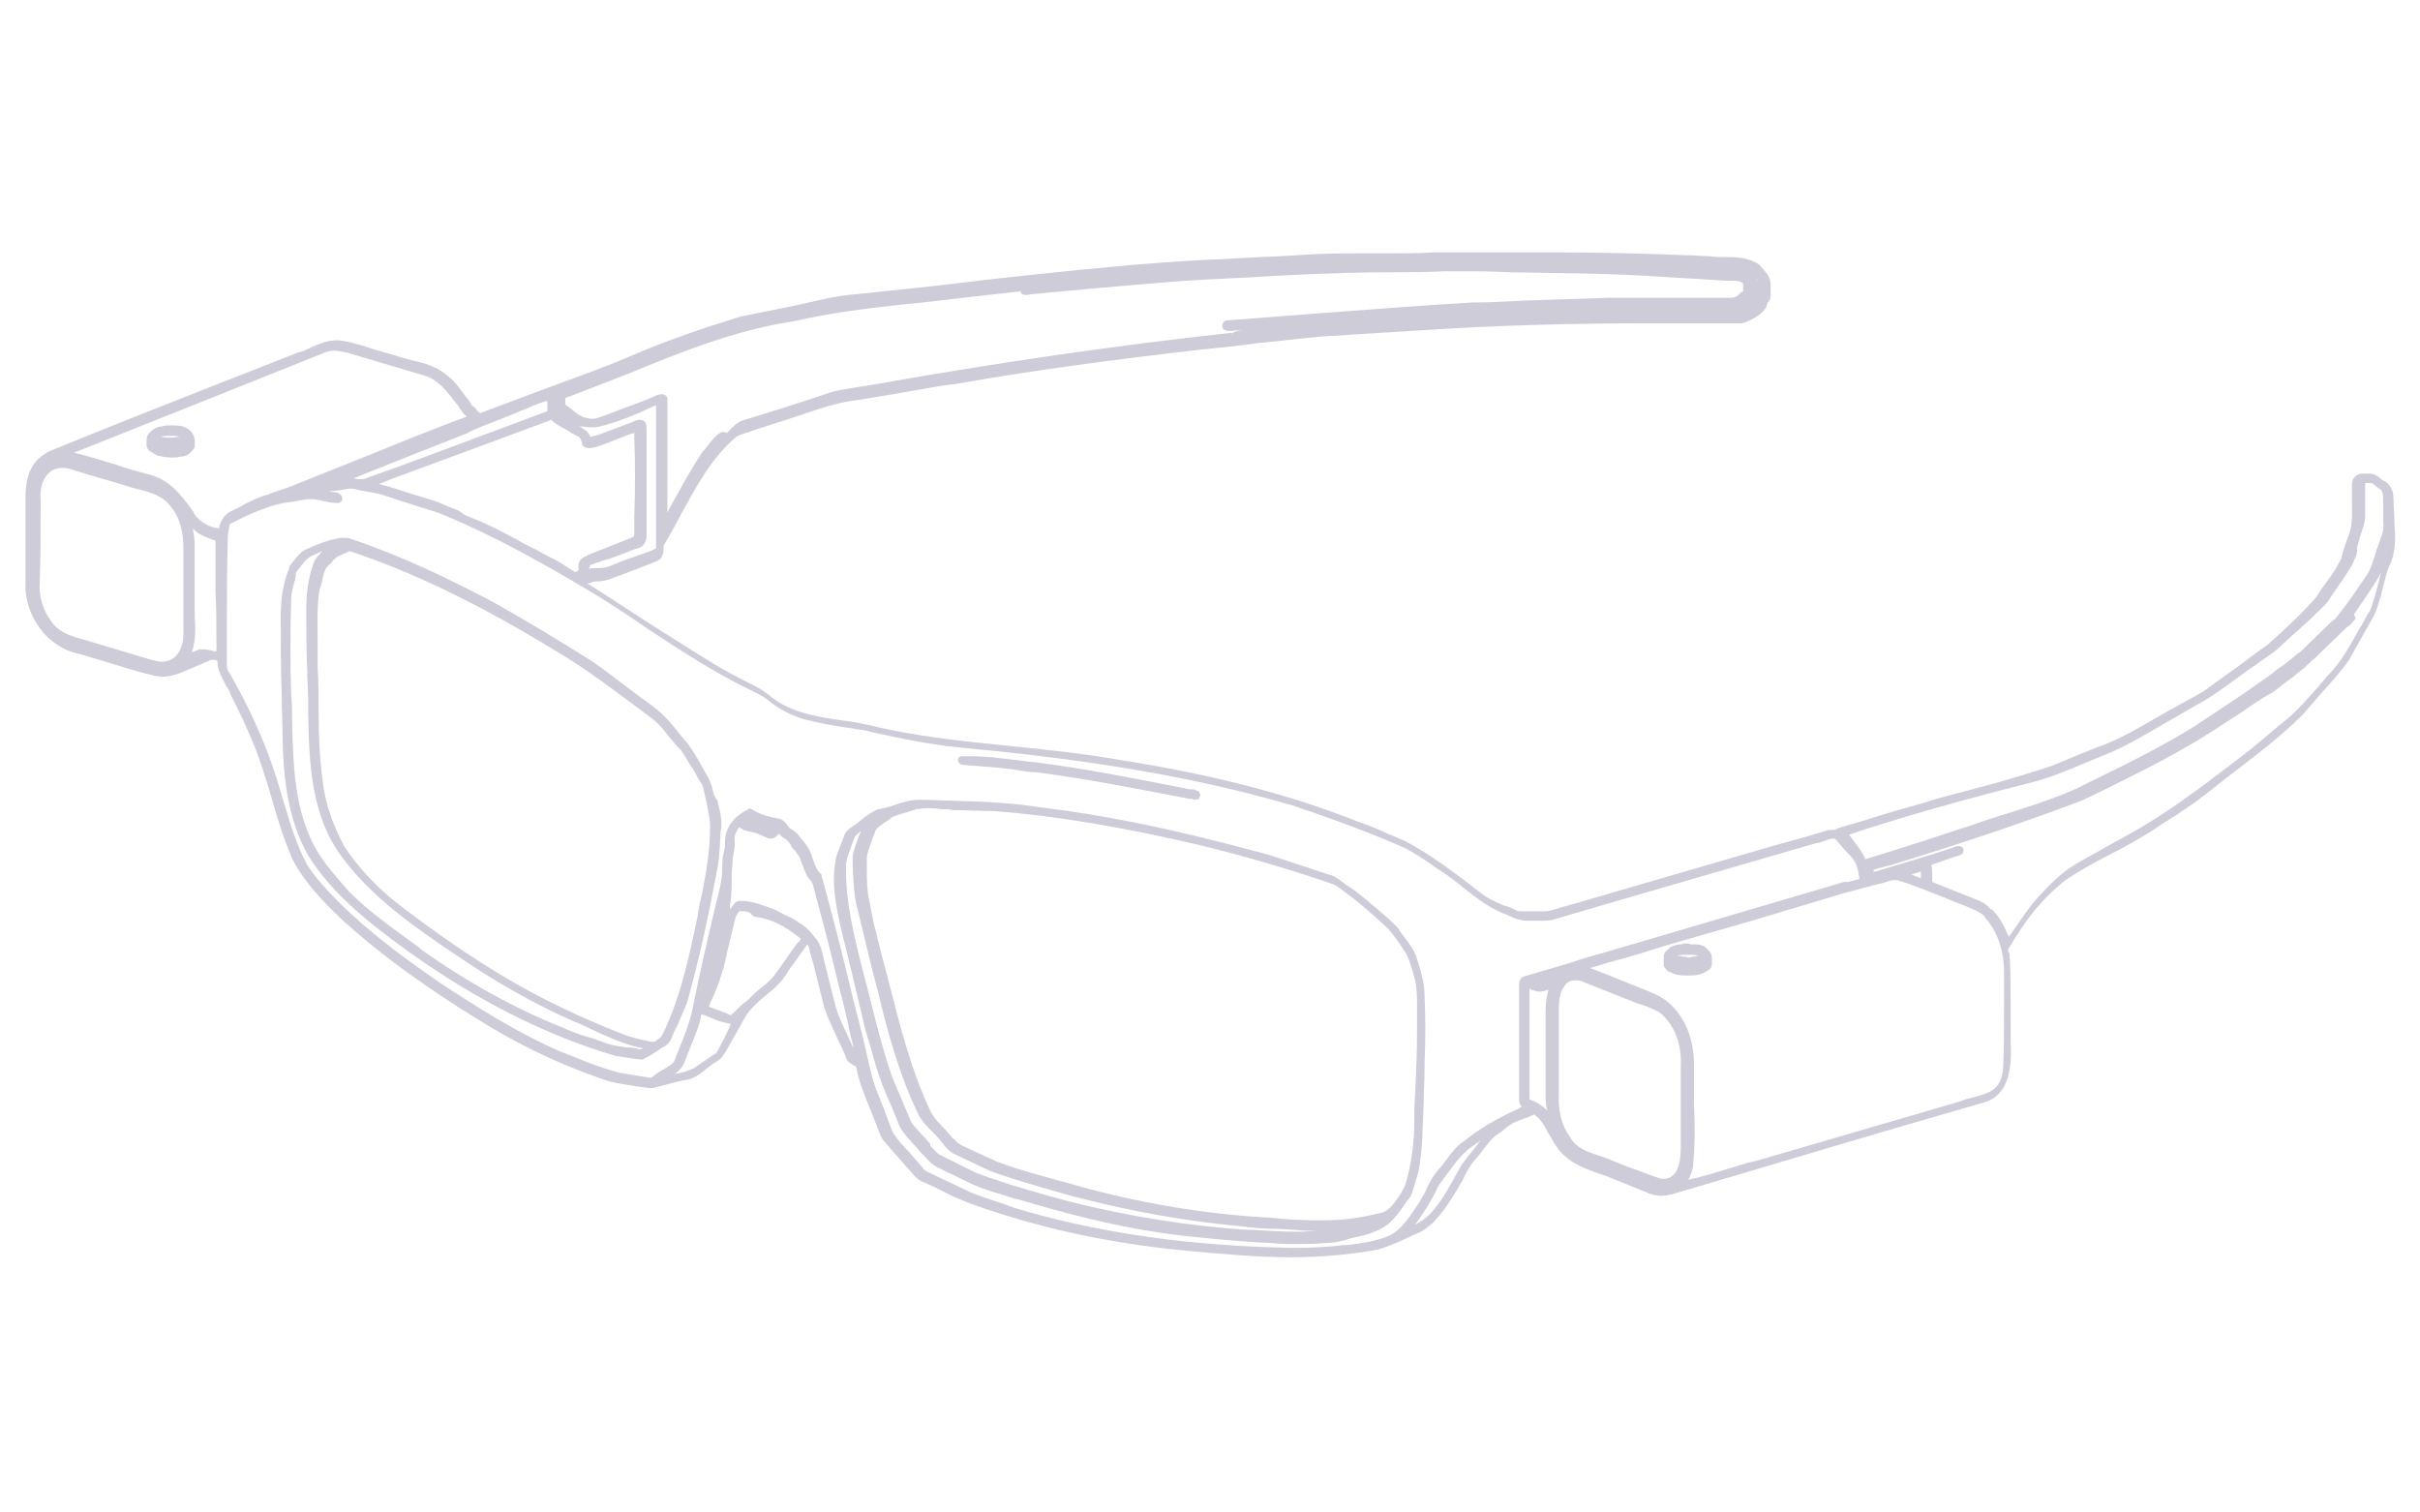 <?xml version="1.0" encoding="UTF-8"?> <!-- Generator: Adobe Illustrator 26.0.3, SVG Export Plug-In . SVG Version: 6.00 Build 0) --> <svg xmlns="http://www.w3.org/2000/svg" xmlns:xlink="http://www.w3.org/1999/xlink" id="Layer_1" x="0px" y="0px" viewBox="0 0 256 160" style="enable-background:new 0 0 256 160;" xml:space="preserve"> <style type="text/css"> .st0{fill:#CECCD9;} </style> <g> <path class="st0" d="M253.3,55.3c0-0.8-0.1-1.7-0.1-2.5c0-0.3,0-1.2-0.8-1.8c-0.2-0.1-0.3-0.2-0.5-0.3c-0.3-0.3-0.7-0.6-1.3-0.6 l-0.2,0c-0.1,0-0.3,0-0.4,0l-0.1,0c-0.6,0-1.1,0.5-1.1,1.1c0,0.6,0,1.2,0,1.8c0,1.2,0.1,2.4-0.3,3.5l-0.3,0.8 c-0.2,0.6-0.4,1.1-0.5,1.7c-0.4,0.9-1,1.8-1.6,2.6c-0.4,0.5-0.8,1.1-1.1,1.6c-1.5,1.7-3.2,3.3-4.9,4.8l-0.2,0.2 c-0.9,0.6-1.8,1.3-2.6,1.9c-1.4,1-2.9,2.1-4.3,3.1c-1.3,0.7-2.5,1.4-3.8,2.1c-2.1,1.2-4.2,2.5-6.4,3.4c-1.9,0.7-3.8,1.5-5.7,2.3 c-2.7,0.9-5.4,1.7-8.1,2.4c-1.8,0.5-3.6,0.9-5.4,1.5c-2.1,0.6-4.3,1.2-6.4,1.9l-2.4,0.7c-0.3,0.1-0.5,0.2-0.8,0.3 c-0.1,0-0.2,0-0.4,0c-0.1,0-0.3,0-0.5,0.1c-1.9,0.6-3.8,1.1-5.6,1.6l-21.3,6.2c-0.4,0.1-0.7,0.2-1.1,0.3c-0.6,0.2-1.2,0.4-1.7,0.4 c-0.8,0-1.6,0-2.4,0c-0.2,0-0.5,0-0.6-0.1c-0.4-0.2-0.8-0.4-1.3-0.5c-0.7-0.3-1.4-0.6-2-1l-0.4-0.3c-2.6-2-5.3-4.1-8.2-5.6 c-0.6-0.2-1.1-0.5-1.7-0.7c-1-0.5-2.1-0.9-3.2-1.3c-7.3-2.9-15.5-5-25.1-6.5c-3.9-0.7-7.9-1.1-11.8-1.5c-4.9-0.5-9.9-1-14.8-2.2 c-0.9-0.2-1.9-0.4-2.9-0.5c-2.8-0.4-5.6-0.9-7.7-2.7c-0.4-0.3-0.8-0.6-1.2-0.8c-1-0.5-1.9-1-2.9-1.5c-0.5-0.3-0.9-0.5-1.4-0.8 c-2.5-1.5-5.1-3.2-7.5-4.7c-2-1.3-4.1-2.7-6.2-4c0.2,0,0.4,0,0.5-0.1c0.2-0.1,0.4-0.1,0.7-0.1c0.4,0,0.7-0.1,1.1-0.2 c0.6-0.2,1.3-0.5,1.9-0.7c1-0.4,2.1-0.8,3.1-1.2c0.8-0.3,0.8-1.1,0.8-1.6l0-0.1c0.7-1.1,1.3-2.3,1.9-3.4c1.6-2.9,3.2-5.9,5.7-8 c0.2-0.2,0.5-0.3,0.8-0.4l0.3-0.1c2-0.7,4.1-1.3,6.1-2c1.8-0.6,3.8-1.3,5.9-1.5c1.8-0.3,3.6-0.6,5.3-0.9c1.7-0.3,3.3-0.6,5-0.8 c8.5-1.5,17-2.6,25.7-3.6c2-0.2,4-0.4,6.1-0.7c2.3-0.2,4.5-0.5,6.8-0.7l11.2-0.7c7.7-0.5,15.6-0.7,23.4-0.7c3.1,0,6.1,0,9.2,0 l0.5,0c0.4,0,0.5-0.1,1-0.3l0.2-0.1c0.6-0.3,1.1-0.7,1.5-1.2L187,32c0.2-0.2,0.3-0.4,0.3-0.7c0-0.5,0-0.9,0-1.4 c-0.1-0.8-0.7-1.3-1.1-1.8l-0.1-0.1c-1-0.7-2.2-0.8-3.2-0.8l-0.3,0c-0.6,0-1.2,0-1.8-0.1c-0.8,0-1.5-0.1-2.4-0.1c0,0,0,0,0,0 c-4.9-0.2-9.8-0.3-13.4-0.3c-2.1,0-4.2,0-6.3,0c-2.1,0-4.2,0-6.3,0l-0.7,0c-1.6,0.1-3.2,0.1-4.8,0.1l-2.5,0c-1.8,0-3.7,0-5.6,0.1 l-3.3,0.2c-2.7,0.1-5.5,0.3-8.2,0.4c-5.8,0.3-11.7,0.9-17.5,1.5c-1.8,0.2-3.7,0.4-5.5,0.6c-3.9,0.5-7.7,0.9-11.6,1.3 c-0.6,0.1-1.2,0.1-1.9,0.2c-1.3,0.1-2.6,0.3-3.9,0.6l-2.7,0.6c-2,0.4-3.9,0.8-5.9,1.2c-3.9,1.2-7.7,2.5-11.2,4 c-3,1.3-6.1,2.4-9.1,3.5c-2.4,0.9-4.8,1.8-7.2,2.7c-0.2-0.1-0.3-0.2-0.4-0.4c-0.1-0.1-0.3-0.3-0.5-0.4c-0.1-0.2-0.2-0.4-0.3-0.5 c0-0.1-0.1-0.1-0.1-0.2l-0.2-0.2c-0.6-0.8-1.1-1.6-1.9-2.2c-1.1-1-2.5-1.4-3.9-1.7c-0.6-0.2-1.2-0.3-1.7-0.5 c-0.7-0.2-1.4-0.4-2.1-0.6c-1.2-0.4-2.4-0.8-3.8-1c-0.1,0-0.2,0-0.3,0c-1,0-1.9,0.4-2.8,0.8c-0.4,0.2-0.8,0.4-1.3,0.5l-8.9,3.5 c-5.6,2.2-11.2,4.4-16.8,6.7c-0.6,0.2-1.3,0.6-1.8,1.1c-0.9,0.9-1.3,2.2-1.3,4l0,8.9c-0.2,3.7,2.4,7.1,5.8,7.7c1,0.3,2,0.6,3,0.9 c1.6,0.5,3.2,1,4.9,1.4c0.2,0,0.5,0.1,0.7,0.1c1,0,2-0.4,2.9-0.8c0.5-0.2,0.9-0.4,1.4-0.6l0.2-0.1c0.2-0.1,0.4-0.1,0.5-0.2 c0.1-0.1,0.3-0.1,0.4-0.1c0.2,0,0.3,0,0.5,0.1c0,1,0.5,1.8,0.9,2.6c0.2,0.3,0.4,0.6,0.5,1c1,1.9,1.7,3.5,2.3,4.9 c0.8,1.9,1.4,3.9,2,5.9c0.6,2.2,1.3,4.4,2.2,6.5c3.1,6.5,15.8,14.7,19.6,17c4.1,2.6,8.5,4.7,12.8,6.2c1.2,0.5,2.6,0.7,3.9,0.9 c0.5,0.1,0.9,0.1,1.4,0.2c0.1,0,0.2,0,0.3,0c0.2,0,0.3,0,0.5-0.1c0.9-0.2,1.9-0.5,2.8-0.7l0.6-0.1c0.8-0.2,1.4-0.7,2-1.2 c0.3-0.2,0.6-0.5,1-0.7c0.6-0.4,0.6-0.5,1-1.1c0.4-0.7,2.2-3.9,2.2-3.9c0.6-0.8,1.3-1.4,2-2c0.9-0.7,1.8-1.5,2.4-2.6l2-2.8 c0.2,0.2,0.2,0.5,0.3,0.9c0.1,0.2,0.1,0.5,0.2,0.6l1.3,5.2c0.4,1.2,1,2.4,1.5,3.5c0.3,0.6,0.6,1.2,0.8,1.8c0.1,0.4,0.5,0.6,0.8,0.8 c0.3,0.1,0.3,0.2,0.3,0.3c0.3,1.6,1,3.2,1.6,4.7c0.3,0.8,0.6,1.5,0.9,2.3c0.1,0.2,0.2,0.5,0.4,0.7c0.7,0.8,1.4,1.6,2.1,2.4l0.8,0.9 c0.4,0.5,0.8,0.9,1.4,1.1c0.7,0.3,1.3,0.6,1.9,0.9c0.9,0.5,1.9,0.9,2.9,1.3c6.9,2.5,14.4,4.2,22.8,5c3.4,0.3,7.3,0.7,11.1,0.7 c3.4,0,6.4-0.3,9.2-0.8c1.4-0.4,2.7-1,3.9-1.6l0.5-0.2c0.5-0.2,0.9-0.6,1.3-0.9c0.2-0.1,0.3-0.3,0.5-0.5c1.2-1.3,2.1-2.9,2.9-4.3 c0.3-0.7,0.7-1.4,1.3-2.1c0.3-0.3,0.6-0.7,0.8-1c0.5-0.6,0.9-1.2,1.5-1.6c0.3-0.2,0.6-0.4,0.8-0.6c0.4-0.3,0.8-0.6,1.3-0.8 c0.3-0.1,0.5-0.2,0.8-0.3c0.4-0.1,0.7-0.3,1-0.4c0.7,0.5,1.1,1.2,1.5,2c0.3,0.4,0.5,0.9,0.8,1.3c1,1.6,2.7,2.3,4.4,2.9 c0.3,0.1,0.6,0.2,0.9,0.3l4.2,1.7c0.6,0.3,1.2,0.4,1.7,0.4c0.4,0,0.8-0.1,1.2-0.2l9.8-2.9c4.7-1.4,9.4-2.8,14.2-4.2l8.6-2.5 c3.2-0.7,3.2-4.3,3.1-6.5c0-1,0-2.1,0-3.1c0-1.9,0-3.9-0.1-5.9c0-0.1,0-0.3-0.1-0.4c-0.1-0.3-0.1-0.4,0-0.5 c0.2-0.3,0.4-0.6,0.5-0.8c0.2-0.4,0.5-0.7,0.7-1.1c1.3-2,2.9-3.8,4.8-5.3c1.5-1,3.1-1.9,4.7-2.7c1.4-0.7,2.8-1.5,4.1-2.3 c0.7-0.4,1.3-0.9,2-1.3c1.3-0.8,2.6-1.7,3.8-2.6c0.9-0.7,1.9-1.5,2.8-2.2c2.6-2,5.3-4,7.7-6.4c0.6-0.7,1.3-1.5,1.9-2.2 c1-1.1,2.1-2.3,3-3.6c0.9-1.6,1.8-3.2,2.7-4.8c0.4-1,0.7-2,0.9-3c0.2-0.6,0.3-1.3,0.6-2C253.5,58.4,253.4,56.8,253.3,55.3z M241.9,76.1l-0.5,0.4c-1,0.8-2,1.7-3,2.5l-1,0.8c-3,2.3-6.1,4.7-9.4,6.8c-1.7,1.1-3.6,2.1-5.4,3.1c-1,0.6-2,1.1-3,1.7 c-1.5,0.9-2.7,2.1-3.9,3.4c-1.1,1.2-2,2.6-2.9,3.9l-0.3,0.4c-0.4-0.9-0.8-1.8-1.5-2.6c-0.1-0.1-0.2-0.3-0.4-0.3l-0.1-0.1 c-0.4-0.5-1-0.8-1.6-1c-1.5-0.6-3-1.2-4.5-1.8c0-0.2,0-0.4,0-0.6c0-0.4,0-0.8-0.1-1.2c0.6-0.2,1.1-0.4,1.7-0.6 c0.5-0.2,1-0.3,1.5-0.5l0,0l0,0c0.2-0.1,0.2-0.4,0.2-0.5l0-0.1l0,0c-0.1-0.2-0.3-0.3-0.5-0.3c-0.2,0-0.4,0.1-0.5,0.1 c-0.1,0-0.1,0.1-0.2,0.1c-2.4,0.8-5.1,1.6-8.1,2.5c-0.1,0-0.2,0-0.2,0.1c0-0.1,0-0.3,0-0.3c0.3-0.1,0.7-0.2,1.1-0.3 c0.3-0.1,0.5-0.1,0.8-0.2c6.8-2.1,13.5-4.3,20.1-6.8l2.1-1c3-1.5,6.1-3,9-4.7c2-1.1,4-2.5,5.9-3.7c1-0.7,2-1.4,3.1-2 c0.8-0.5,1.5-1.2,2.3-1.7c0.3-0.3,0.7-0.6,1.1-0.9c0.1-0.1,0.2-0.1,0.2-0.2c0.2-0.2,0.4-0.3,0.6-0.6c0.2-0.1,0.3-0.2,0.3-0.2 l3.2-3.1c0,0,0.1-0.1,0.2-0.2c0.4-0.2,0.8-0.7,1-1L249,65c0.9-1.3,1.8-2.6,2.6-3.9c0.1-0.2,0.2-0.4,0.3-0.6 c-0.1,0.4-0.2,0.8-0.3,1.2c-0.3,1-0.5,2-0.9,2.9c-0.4,0.6-0.7,1.3-1.1,1.9c-0.9,1.6-1.8,3.3-3.1,4.7c-0.5,0.5-0.9,1-1.3,1.5 C244.1,73.9,243.1,75.1,241.9,76.1z M150.1,129c0.6-0.9,1.2-1.8,1.7-2.8l0.1-0.2c0.2-0.5,0.5-0.9,0.8-1.3c0.3-0.4,0.6-0.8,0.9-1.2 c0.5-0.7,1.1-1.4,1.7-1.9l0.4-0.3c0.3-0.2,0.7-0.5,1-0.7c-0.2,0.2-0.4,0.4-0.5,0.6c-0.6,0.8-1.3,1.5-1.8,2.4 c-0.9,1.6-1.8,3.4-3.1,4.8c-0.5,0.5-1.1,0.9-1.7,1.2C149.8,129.5,149.9,129.2,150.1,129z M153,122.7c-0.3,0.4-0.6,0.8-0.9,1.1 c-0.5,0.6-0.9,1.3-1.2,2c-0.2,0.5-0.5,0.9-0.7,1.3c-0.1,0.2-0.3,0.4-0.4,0.6c-0.8,1.2-1.6,2.4-2.8,3c-1.4,0.6-2.8,0.8-4.4,1l-0.4,0 c-1.5,0.2-3.1,0.3-4.9,0.3c-0.3,0-0.6,0-0.8,0c-10.5-0.2-19.7-1.5-28.1-3.9c-0.7-0.2-1.4-0.4-2.1-0.7c-1.2-0.4-2.5-0.8-3.7-1.3 l-4.4-2.1c-0.3-0.1-0.5-0.3-0.7-0.6l-0.1-0.1c-0.4-0.5-0.8-0.9-1.2-1.4c-0.7-0.7-1.4-1.5-1.8-2.2c-0.3-0.8-0.6-1.6-0.9-2.4 c-0.5-1.3-1.1-2.6-1.4-4c-0.5-2.2-1-4.4-1.7-7l-0.9-3.7c-0.8-3.3-1.7-6.7-2.6-10l0-0.1l-0.1-0.1c-0.4-0.3-0.6-0.9-0.8-1.5 c-0.1-0.2-0.1-0.4-0.2-0.6c-0.2-0.5-0.5-0.9-0.8-1.3c-0.2-0.2-0.3-0.4-0.5-0.6c-0.2-0.3-0.5-0.5-0.8-0.7c-0.2-0.1-0.3-0.2-0.4-0.4 c-0.2-0.3-0.5-0.6-0.9-0.7c-1.2-0.2-2.1-0.5-2.9-1l-0.2-0.1L79,85.7c-1.4,0.7-2.3,1.9-2.3,3.3c0,0.4,0,0.7-0.1,1 c-0.2,0.7-0.2,1.3-0.2,1.9c0,0.6-0.1,1.2-0.2,1.8l-0.7,2.9c-0.8,3.4-1.6,6.9-2.3,10.4c-0.3,1.3-0.8,2.6-1.3,3.8 c-0.2,0.5-0.4,1-0.6,1.5c-0.3,0.4-0.9,0.7-1.4,1c-0.4,0.2-0.7,0.5-1,0.7c0,0-0.1,0-0.1,0c0,0,0,0-0.1,0l-0.6-0.1 c-0.8-0.1-1.7-0.3-2.5-0.4c-2.3-0.6-4.4-1.5-6.4-2.3c-4.6-2-8.8-4.7-12.6-7.2c-4.4-3-7.7-5.6-10.5-8.3l-0.3-0.3 c-1.2-1.2-2.4-2.5-3.3-3.9c-1.3-2.4-2-5.1-2.8-7.7c-1.1-3.9-2.8-8-5.3-12.4l-0.2-0.3c-0.2-0.4-0.2-0.4-0.2-1.2l0-3.4 c0-3.2,0-6.4,0.1-9.6c0-0.5,0.1-0.9,0.2-1.4c0-0.1,0.1-0.1,0.1-0.1c2.1-1.1,3.8-1.8,5.6-2.2c0.3,0,0.5-0.1,0.8-0.1 c0.7-0.1,1.4-0.3,2-0.3c0.3,0,0.6,0,0.9,0.1c0.2,0,0.4,0.1,0.5,0.1c0.4,0.1,0.9,0.2,1.3,0.2c0.1,0,0.2,0,0.2,0l0.1,0l0.1,0 c0.1-0.1,0.3-0.2,0.3-0.3l0-0.3l-0.1-0.2c-0.2-0.2-0.4-0.3-0.5-0.3L34.8,52c0.5-0.1,1-0.1,1.5-0.2l0.6-0.1c0.1,0,0.2,0,0.3,0 c0.3,0,0.6,0.1,1,0.2c0.2,0,0.4,0.1,0.6,0.1l0.6,0.1c0.5,0.1,1,0.2,1.5,0.4c0.7,0.2,1.4,0.5,2.2,0.7c1.1,0.4,2.3,0.7,3.4,1.1 c5.7,2.3,11.3,5.5,16,8.3c2,1.2,4.1,2.6,6,3.9c3,2,6.1,4,9.3,5.7c0.8,0.4,1.6,0.8,2.4,1.2c0.4,0.2,0.7,0.4,1.1,0.7 c1.1,0.9,2.4,1.6,3.8,2c1.6,0.4,3.2,0.7,4.7,0.9c0.6,0.1,1.3,0.2,1.9,0.3l0.3,0.1c3.2,0.7,6.5,1.4,9.8,1.7c10.6,1,23,2.6,34.9,6.1 c4.8,1.6,8.5,3,11.9,4.5c1,0.5,2,1.2,2.9,1.8c0.5,0.4,1.1,0.7,1.6,1.1c0.6,0.4,1.2,0.9,1.7,1.3c1.4,1.1,2.9,2.3,4.7,2.9 c0.1,0.1,0.3,0.1,0.4,0.2c0.5,0.2,1,0.4,1.6,0.4c0,0,0,0,0,0c0.2,0,0.4,0,0.5,0c0.2,0,0.9,0,1.1,0c0.4,0,1,0,1.5-0.2 c4-1.2,27.5-8,27.5-8c0.2,0,0.5-0.1,0.8-0.2c0.3-0.1,0.7-0.3,1-0.3c0.2,0,0.2,0.1,0.3,0.1c0.5,0.6,1,1.2,1.6,1.8 c0.6,0.6,0.8,1.5,0.9,2.4l-1.2,0.3l-0.1,0c-0.1,0-0.1,0-0.2,0c-0.3,0-0.5,0.1-0.8,0.2l-24.8,7.3c-1.1,0.3-2.2,0.6-3.3,1 c-1.7,0.5-3.4,1-5.1,1.5c-0.5,0.2-0.5,0.7-0.5,1c0,0.1,0,0.1,0,0.2l0,11.4c0,0.1,0,0.1,0,0.2c0,0.3,0,0.7,0.3,1 c-0.1,0-0.3,0.1-0.4,0.2c-2.4,1.1-4.1,2.1-5.7,3.4C154.1,121.2,153.5,122,153,122.7z M75.9,111.2c-0.1,0.1-0.1,0.2-0.3,0.3 l-2.2,1.5c-0.6,0.3-1.3,0.5-2,0.6c0.4-0.3,0.8-0.7,1-1.2c0.2-0.6,0.5-1.2,0.7-1.8c0.4-1,0.9-2.1,1.1-3.3c0.4,0.1,0.8,0.3,1.1,0.4 c0.6,0.3,1.3,0.5,2,0.6C77.2,108.8,75.9,111.2,75.9,111.2z M75.8,106.8c-0.3-0.1-0.5-0.2-0.8-0.3c0.1-0.4,0.3-0.8,0.5-1.2 c0.6-1.4,1.1-2.9,1.4-4.5l0.9-3.7c0.1-0.2,0.2-0.5,0.4-0.7l0,0c0.2,0,0.3,0,0.4,0c0.2,0,0.4,0,0.8,0.2c0.2,0.3,0.4,0.4,0.6,0.4 c0,0,0,0,0,0c1.5,0.2,3,0.9,4.7,2.3c0,0.1-0.1,0.3-0.3,0.4l-0.8,1.1c-0.5,0.7-0.9,1.3-1.4,2c-0.5,0.7-1.1,1.3-1.8,1.8 c-0.4,0.3-0.7,0.6-1.1,1c-0.2,0.2-0.4,0.4-0.6,0.5c-0.5,0.4-0.9,0.9-1.4,1.3C76.9,107.2,76.4,107,75.8,106.8z M83.5,97 c-0.5-0.2-1-0.5-1.4-0.7l-0.2-0.1c-1.1-0.4-2.3-0.9-3.5-0.9l-0.1,0c-0.3,0-0.5,0.1-0.7,0.4c0,0-0.3,0.4-0.4,0.5 c0.1-0.9,0.2-1.8,0.2-2.7l0-0.8c0-0.6,0.1-1.3,0.1-1.8c0.1-0.7,0.3-1.4,0.2-2.1c0-0.5,0.2-0.9,0.5-1.3c0.1,0.1,0.3,0.2,0.5,0.3 l0.3,0.1c0.5,0.1,1,0.2,1.4,0.4c0.2,0.1,0.4,0.2,0.7,0.3l0.2,0.1l0.2,0h0.1c0.3,0,0.5-0.2,0.7-0.4c0,0,0.1-0.1,0.1-0.1 c0,0,0.1,0.1,0.1,0.1c0.1,0.1,0.3,0.3,0.5,0.4c0.3,0.2,0.6,0.5,0.7,0.8c0.1,0.2,0.2,0.3,0.4,0.5c0.2,0.3,0.5,0.6,0.6,1 c0.1,0.2,0.1,0.4,0.2,0.5c0.2,0.6,0.4,1.2,0.9,1.7c0.1,0.1,0.1,0.2,0.2,0.4c0.8,3,1.6,6,2.3,8.9c0.4,1.8,0.9,3.5,1.3,5.3 c0.1,0.5,0.2,0.9,0.3,1.4c0.1,0.6,0.3,1.1,0.4,1.7c-0.2-0.4-0.4-0.8-0.6-1.3c-0.5-1-1-2.1-1.3-3.1c-0.2-0.8-0.9-3.6-0.9-3.6 c-0.1-0.4-0.2-0.8-0.3-1.2c-0.2-0.8-0.3-1.6-0.8-2.3c-0.2-0.2-0.3-0.4-0.5-0.6c-0.4-0.5-0.8-0.9-1.4-1.2 C84.1,97.3,83.8,97.1,83.5,97z M22.9,68.9c-0.1,0-0.1,0-0.2,0c-0.4-0.1-0.8-0.2-1.2-0.2c-0.1,0-0.2,0-0.4,0 c-0.3,0.1-0.5,0.2-0.8,0.3c0.4-1.2,0.4-2.5,0.3-3.7c0-0.6,0-1.2,0-1.7l0-1.7c0-1.4,0-2.8,0-4.2c0-0.6-0.1-1.2-0.2-1.8 c0.6,0.7,1.4,0.9,2.1,1.2l0.3,0.1c0,0.4,0,0.7,0,1.1c0,0.4,0,0.7,0,1c0,1.1,0,2.2,0,3.3C22.9,64.6,22.9,66.7,22.9,68.9z M4.3,52.9 c-0.1-1.2,0.2-2.2,0.8-2.8c0.4-0.4,0.9-0.6,1.5-0.6c0.4,0,0.9,0.1,1.4,0.3c1.9,0.6,3.8,1.1,5.7,1.7c0.3,0.1,0.7,0.2,1.1,0.3 c1.2,0.3,2.4,0.7,3.1,1.6c1.3,1.4,1.5,3.3,1.5,4.6c0,2.8,0,5.6,0,8.4c0.1,1.3-0.2,2.4-0.8,3c-0.4,0.4-0.9,0.6-1.5,0.6 c-0.3,0-0.7-0.1-1.1-0.2l-7-2.1c-1.5-0.4-2.8-0.8-3.6-2c-0.8-1.1-1.3-2.5-1.2-4C4.3,58.8,4.3,55.8,4.3,52.9z M20.5,54.2 c-1.3-1.8-2.6-3.6-5.1-4.1c-1.1-0.3-2.2-0.6-3.3-1c-1.4-0.4-2.8-0.9-4.3-1.2L20.1,43c4.7-1.9,9.3-3.7,14-5.6 c0.4-0.2,0.8-0.3,1.2-0.3c0.4,0,0.9,0.1,1.4,0.2c2.7,0.8,5.4,1.6,8.1,2.4c1.5,0.4,2.5,1.7,3.4,2.9c0.2,0.2,0.4,0.5,0.5,0.7 c0.1,0.1,0.2,0.2,0.2,0.2c0,0,0,0.1,0.1,0.1l-0.2-0.1l0.6,0.6c0,0,0,0-0.1,0c-3.8,1.4-7.7,3-11.4,4.5c-2.5,1-5,2-7.5,3 c-0.6,0.2-1.2,0.4-1.8,0.6l-0.2,0.1c-1.1,0.3-2.1,0.8-3,1.3c-0.3,0.2-0.6,0.3-1,0.5c-0.6,0.3-0.9,0.8-1.1,1.3 c-0.1,0.1-0.1,0.3-0.1,0.4c0,0,0,0.1,0,0.1c-1.1-0.1-2.1-0.7-2.7-1.6L20.5,54.2z M108.5,31.2l0.1,0c0.4-0.1,11.4-1.1,16.8-1.5 c3.1-0.2,6.1-0.3,9.2-0.5l4-0.2c2.7-0.1,5.5-0.2,8.2-0.2c2,0,4,0,6-0.1c0.8,0,1.6,0,2.4,0c1.3,0,2.6,0,4.3,0.1 c5.4,0.1,11,0.1,16.6,0.5l1.7,0.1c1.6,0.1,3.2,0.2,4.9,0.3l0.3,0c0.2,0,0.3,0,0.5,0c0.4,0,0.7,0.1,0.9,0.3c0,0.1,0,0.2,0,0.2l0,0.3 c0,0.1,0,0.3,0,0.3c0,0-0.2,0.1-0.3,0.2l-0.2,0.2c-0.2,0.2-0.5,0.3-0.8,0.3c-2.2,0-10.8,0-12.9,0c-3,0.1-6,0.2-9,0.3 c-1.8,0.1-3.6,0.2-5.5,0.2c-8.6,0.5-25.7,1.9-25.9,1.9c-0.3,0-0.5,0.3-0.5,0.6c0,0.3,0.3,0.5,0.6,0.5c0,0,0,0,0,0 c0.2,0,0.5,0,1.5-0.1c-0.5,0.1-0.9,0.2-1.1,0.4l0-0.1c-12.7,1.4-25,3.2-37.4,5.4c-0.6,0.1-1.2,0.2-1.9,0.3c-1,0.2-2.1,0.3-3.1,0.6 c-3,1-6.1,2-9.1,2.9c-0.8,0.2-1.3,0.8-1.8,1.3c0,0,0,0-0.1,0.1l-0.3-0.1l-0.1,0c-0.3,0-0.4,0.2-0.5,0.2c-0.6,0.5-1,1.1-1.5,1.7 c-0.2,0.2-0.3,0.4-0.5,0.7c-1,1.5-1.9,3.2-2.8,4.8c-0.2,0.4-0.4,0.7-0.6,1.1c0-0.1,0-0.2,0-0.2l0-0.7c0-2.4,0-6.1,0-8.6 c0-1.7,0-2.3,0-2.5c0-0.3-0.3-0.5-0.6-0.5c-0.2,0-0.4,0.1-0.5,0.1c-1.5,0.7-3.1,1.2-4.6,1.8l-0.8,0.3c-0.6,0.2-1,0.4-1.4,0.4 c-0.2,0-0.4,0-0.7-0.1c-0.5-0.1-0.9-0.4-1.4-0.8c-0.2-0.2-0.5-0.4-0.7-0.5c-0.1-0.1-0.1-0.2-0.1-0.5l0-0.1c0-0.1,0-0.2,0-0.2h0 c0.1,0,0.2-0.1,0.3-0.1c2.1-0.8,4.1-1.6,6.2-2.4c5.6-2.3,11.5-4.7,17.6-5.6c3.9-0.9,7.9-1.4,11.7-1.8l2-0.2 c3.4-0.4,6.9-0.8,10.5-1.2c0,0,0,0,0,0C107.8,30.9,108.1,31.2,108.5,31.2z M185.6,29.4c0.2,0.1,0.3,0.2,0.4,0.4 C185.9,29.7,185.8,29.5,185.6,29.4C185.6,29.4,185.6,29.4,185.6,29.4z M67.1,58.9c-0.9,0.3-1.7,0.6-2.6,1c-0.5,0.2-1,0.2-1.6,0.2 c-0.2,0-0.4,0-0.6,0.1l0.1-0.3c0-0.1,0-0.1,0-0.1c0,0,0,0,0,0c0,0,0.1,0,0.2-0.1l0.1,0c0.2-0.1,0.4-0.2,0.6-0.2 c0.4-0.2,0.8-0.3,1.2-0.4c0.6-0.2,1.3-0.5,1.9-0.7c0.4-0.2,0.7-0.3,1.1-0.4c0.9-0.3,0.9-1.1,0.9-1.6l0-10.6c0-0.6,0-1-0.2-1.2 c-0.1-0.1-0.3-0.2-0.5-0.2c-0.3,0-0.5,0.1-0.9,0.3l-0.3,0.1l-3.2,1.2l-0.8,0.2c-0.1,0-0.1,0-0.1,0c0,0,0,0,0,0c0,0,0,0,0-0.1 c-0.1-0.2-0.2-0.4-0.5-0.6L61.2,45l0.2,0.1c0.3,0,0.6,0.1,0.9,0.1l0.2,0c0.1,0,0.2,0,0.3,0c0.1,0,0.2,0,0.3,0 c2.2-0.5,4.3-1.4,6.2-2.3c0,0,0,0,0.1,0c0,2.9,0,5.8,0,8.6c0,1.9,0,3.8,0,5.7c0,0.1,0,0.3,0,0.4c0,0.1,0,0.4,0,0.4 c-0.2,0.1-0.4,0.2-0.6,0.3L67.1,58.9z M51,45.1c1.9-0.7,4.7-1.9,5-2c0.6-0.3,1.2-0.5,1.9-0.7c0,0.4,0,0.7,0,1.1 c-1.9,0.7-13.4,5-13.4,5c-1.9,0.7-3.8,1.4-5.8,2.1c-0.2,0.1-0.4,0.1-0.6,0.1c-0.2,0-0.3,0-0.6-0.1c0,0-0.1,0-0.1,0 c4-1.6,8-3.2,12.1-4.8C49.4,45.8,50,45.5,51,45.1L51,45.1L51,45.1z M61.2,46.2c0.2,0.1,0.3,0.4,0.4,0.8l0,0.1l0.1,0.1 c0.1,0.1,0.3,0.2,0.6,0.2c0.7,0,1.9-0.5,3.1-1c0.6-0.2,1.2-0.5,1.7-0.6c0,0.1,0,0.3,0,0.5c0.1,2.7,0.1,5.6,0,8.3l0,1.5 c0,0.3,0,0.7-0.1,0.7c-1,0.4-2,0.8-3,1.2c-0.6,0.2-1.2,0.5-1.8,0.7l-0.1,0.1c-0.3,0.1-0.8,0.3-0.9,0.9c0,0.1,0,0.2,0,0.3 c0,0.2,0,0.3,0,0.3c-0.1,0.1-0.2,0.2-0.3,0.2c0,0-0.1,0-0.1,0c-0.5-0.3-0.9-0.6-1.4-0.9l-0.5-0.3l-0.6-0.3l-0.6-0.3 c-0.4-0.2-0.8-0.5-1.3-0.7c-0.6-0.3-1.2-0.6-1.7-0.9c-1.3-0.7-2.6-1.4-4-2c-0.5-0.2-1-0.4-1.5-0.6L48.5,54l-1.3-0.5 c-0.4-0.2-0.9-0.4-1.5-0.6c-0.7-0.2-1.3-0.4-2-0.6c-1.2-0.4-2.4-0.8-3.6-1.1c0.5-0.2,1-0.4,1.5-0.6c0,0,16-5.9,16.5-6.1 c0,0,0.2-0.1,0.2-0.1c0.5,0.5,1.1,0.8,1.7,1.1C60.4,45.8,60.8,46,61.2,46.2z M195.6,88.3l1.5-0.5c1.2-0.4,2.3-0.7,3.5-1.1 c4.6-1.4,9.1-2.6,14.2-3.9c2-0.5,3.9-1.3,5.8-2.1c1-0.4,1.9-0.8,2.9-1.2c2-0.9,3.8-2,5.7-3.1c1.1-0.6,2.2-1.3,3.3-1.9 c1.7-0.9,3.2-2.1,4.6-3.1c1.1-0.8,2.3-1.6,3.4-2.4c0.9-0.7,1.7-1.6,2.6-2.3c0.3-0.3,0.7-0.7,1.1-1c0.3-0.3,0.5-0.5,0.8-0.8 c0.4-0.4,0.8-0.7,1.2-1.2l0.6-0.9c0.7-1,1.4-2,2-3c0,0,0.5-1.1,0.5-1.2l0.1-0.5l-0.1,0c0.1-0.4,0.2-0.7,0.3-1.1 c0.1-0.4,0.3-0.9,0.4-1.3c0.2-0.7,0.2-0.8,0.2-1.5c0-0.4,0-0.8,0-1.2c0-0.6,0-1.3,0-1.9c0.1,0,0.4,0,0.4,0c0.2,0,0.3,0,0.3,0 c0.2,0.1,0.3,0.2,0.5,0.4c0.3,0.2,0.5,0.3,0.6,0.5c0.1,0.3,0.1,0.7,0.1,1.1c0,0.3,0,0.6,0,0.9c0,0.2,0,0.5,0,0.7 c0,0.6,0.1,1.2-0.1,1.8c-0.2,0.6-0.4,1.1-0.6,1.7c-0.3,0.9-0.5,1.8-1,2.6c-0.3,0.4-0.6,0.9-0.9,1.3c-0.8,1.2-1.6,2.3-2.5,3.4 c-0.2,0.1-0.3,0.2-0.4,0.3l-3.1,3c0,0-0.1,0.1-0.2,0.2c-0.1,0-0.1,0.1-0.2,0.1c-0.7,0.6-1.4,1.2-2.2,1.7l-0.6,0.5 c-1.7,1.2-3.4,2.4-5.1,3.5c-1,0.7-2,1.3-3,2c-3.7,2.3-7.6,4.2-11.5,6.1l-1,0.5c-2.4,1.1-5,1.9-7.5,2.7c-1.3,0.4-2.6,0.8-3.9,1.3 l-1,0.3c-3.3,1.1-6.7,2.2-10,3.2C197.2,90.3,196.1,89,195.6,88.3C195.6,88.3,195.6,88.3,195.6,88.3z M202.2,92.5 c0.3-0.1,0.7-0.2,1-0.3c0,0.2,0,0.5,0,0.7C202.9,92.8,202.6,92.7,202.2,92.5C202.2,92.5,202.2,92.5,202.2,92.5z M161.8,115.9v-7.3 c0-0.5,0-1.1,0-1.6c0-0.8,0-1.6,0-2.4c0.1,0,0.2,0.1,0.2,0.1c0.2,0.1,0.4,0.1,0.6,0.2c0.1,0,0.2,0,0.3,0c0.3,0,0.6-0.1,0.9-0.2 c-0.2,0.7-0.3,1.5-0.3,2.3c0,2.4,0,4.8,0,7.1v1.6c0,0.6,0,1.2,0.2,1.8c-0.5-0.5-1.1-0.9-1.9-1.2c0,0,0-0.2,0-0.3 C161.8,116,161.8,115.9,161.8,115.9z M164.9,107.1c0-1.1,0-2,0.6-2.8c0.3-0.5,0.8-0.6,1.2-0.6c0.4,0,0.7,0.1,1.1,0.3l5.3,2.1 c0.3,0.1,0.6,0.2,0.9,0.3c0.8,0.3,1.6,0.6,2.1,1.2c1.2,1.3,1.8,3.1,1.7,5.1l0,1.1c0,2.5,0,5,0,7.4c0,1.1-0.1,2.5-0.8,3.1 c-0.3,0.3-0.6,0.4-1,0.4c-0.1,0-0.2,0-0.3,0c-1.2-0.4-2.4-0.9-3.6-1.3c-0.7-0.3-1.5-0.6-2.2-0.9c-0.3-0.1-0.6-0.2-0.9-0.3 c-1.2-0.4-2.3-0.8-2.9-1.9c-0.9-1.2-1.3-2.8-1.2-4.6C164.9,112.8,164.9,110,164.9,107.1z M182.6,123.7c-1.3,0.4-2.6,0.8-4,1.1 c0.3-0.5,0.4-1,0.5-1.4c0.2-2.2,0.2-4.5,0.1-6.7c0-1.3,0-2.7,0-4c0-1.8-0.4-3.6-1.3-5c-0.8-1.3-1.9-2.2-3.2-2.7 c-0.9-0.4-1.8-0.7-2.7-1.1c-1.2-0.5-2.5-1-3.8-1.5l0,0c0.8-0.2,1.6-0.5,2.4-0.7c1.9-0.5,3.8-1.1,5.7-1.7c1-0.3,7.3-2.1,7.3-2.1 c3.5-1,7-2.1,10.4-3.1l1-0.3c1.1-0.3,2.3-0.6,3.4-0.9c0.3-0.1,0.5-0.1,0.8-0.2c0.4-0.1,0.8-0.3,1.2-0.3c0.1,0,0.2,0,0.3,0 c1.6,0.5,3.1,1.1,4.6,1.7c1,0.4,2,0.8,3,1.2c0.4,0.2,1,0.4,1.5,0.8c0,0,0.1,0.1,0.1,0.1c0,0.1,0.1,0.1,0.1,0.2c1.3,1.4,2,3.5,2,5.8 c0,1.3,0,2.6,0,3.8c0,2.1,0,4.2-0.1,6.3c-0.2,2.3-1.4,2.6-3.2,3.1c-0.4,0.1-0.9,0.2-1.3,0.4l-21.6,6.3 C184.7,123,183.7,123.4,182.6,123.7z"></path> <path class="st0" d="M150.1,102.1c-0.1-0.3-0.2-0.6-0.3-1c-0.3-0.7-0.8-1.4-1.2-1.9c-0.2-0.3-0.5-0.6-0.7-1 c-0.7-0.8-1.6-1.5-2.4-2.2c-0.4-0.3-0.8-0.7-1.2-1c-0.4-0.3-0.8-0.7-1.3-1l-0.6-0.4c-0.1-0.1-0.3-0.2-0.4-0.3 c-0.4-0.3-0.9-0.7-1.5-0.8c-0.9-0.3-1.8-0.6-2.7-0.9c-1.6-0.5-3.2-1.1-4.8-1.5c-8.9-2.4-16.2-3.9-23-4.7c-3.1-0.5-6.2-0.6-9.3-0.7 c-1.1,0-2.2-0.1-3.3-0.1l-0.2,0c-0.9,0-1.8,0.3-2.7,0.6c-0.5,0.2-1,0.3-1.6,0.4c-0.7,0.3-1.4,0.8-2,1.3c-0.3,0.3-0.7,0.5-1.1,0.8 c-0.2,0.2-0.4,0.4-0.5,0.7c-0.1,0.3-0.2,0.5-0.3,0.8c-0.2,0.6-0.5,1.1-0.6,1.8c-0.5,2.6,0.1,5.2,0.7,7.8c0.1,0.5,0.3,1.1,0.4,1.6 c0.6,2.4,1.2,5,1.8,7.5c0.2,1,0.5,1.9,0.8,2.9c0.2,0.7,0.4,1.4,0.6,2.1c0.4,1.3,0.9,2.6,1.5,3.9c0.3,0.7,0.6,1.4,0.9,2.2 c0.3,0.7,0.9,1.3,1.4,1.9c0.3,0.3,0.5,0.5,0.8,0.9c0,0,0.1,0.1,0.2,0.2c0,0,0,0.1,0.1,0.1l0.2,0.2c0.4,0.5,0.9,1,1.6,1.3l3.3,1.6 c1.1,0.5,2.3,0.9,3.4,1.2c0.6,0.2,1.1,0.4,1.7,0.5c7.3,2.2,13.4,3.5,19.1,4c2.8,0.3,5.3,0.5,7.7,0.6c0.7,0.1,1.5,0.1,2.4,0.1 c1,0,2,0,3.1-0.1c1,0,1.9-0.2,2.8-0.5c0.4-0.1,0.8-0.2,1.3-0.3c0.8-0.2,1.8-0.6,2.5-1.1c0.9-0.7,1.5-1.6,2.1-2.5l0.4-0.5 c0.3-0.6,0.4-1.2,0.6-1.8c0.1-0.3,0.2-0.7,0.3-1.1c0.4-2.3,0.4-4.7,0.5-7c0-1.2,0.1-2.5,0.1-3.8l0-0.6c0.1-2.3,0.1-4.6,0-6.9 C150.7,104.1,150.4,103.1,150.1,102.1z M98.4,121c0,0,0-0.1-0.1-0.1c-0.3-0.4-0.6-0.7-0.9-1c-0.4-0.5-0.9-0.9-1.1-1.4 c-0.3-0.8-0.7-1.6-1-2.4c-0.3-0.7-0.6-1.4-0.9-2.1c-1.1-3.2-1.9-6.5-2.7-9.7l-0.5-1.9c-0.9-3.6-1.8-7.2-1.7-10.9 c0-0.6,0.3-1.2,0.5-1.8c0.1-0.4,0.3-0.8,0.4-1.1c0-0.1,0.1-0.1,0.1-0.2l0.6-0.5c-0.1,0.2-0.2,0.5-0.3,0.7c-0.2,0.6-0.5,1.3-0.6,2 c0,0.4,0,0.7,0,1.1c0.1,1.5,0.1,3,0.5,4.4c0.7,2.9,1.4,5.9,2.2,8.9c1,4.2,2.2,8.6,4.2,12.8c0.4,0.8,1,1.4,1.6,2 c0.3,0.3,0.6,0.6,0.9,1c0.1,0.1,0.2,0.2,0.3,0.4c0.3,0.3,0.6,0.7,1.1,0.9c1.3,0.6,2.5,1.2,3.8,1.8c2.8,1,5.7,1.8,8.5,2.6l0.8,0.2 c5.8,1.5,11.5,2.5,17,3c1.4,0.2,2.8,0.3,4.1,0.3c0.6,0,1.2,0.1,1.8,0.1c0.7,0.1,1.4,0.1,2.2,0.1c0.1,0,0.2,0,0.3,0 c-0.7,0-1.4,0.1-2.1,0.1c-1.7,0-3.4-0.1-5-0.2l-0.5,0c-6.1-0.4-12.4-1.4-18.8-3c-3-0.8-6.5-1.8-9.8-3l-3.8-1.9 c-0.3-0.1-0.5-0.4-0.7-0.6c-0.1-0.1-0.3-0.3-0.4-0.4C98.4,121,98.4,121,98.4,121z M139.8,129.1c-1.9,0-3.8-0.1-5.6-0.3 c-0.6,0-1.2-0.1-1.7-0.1c-6.6-0.5-13.2-1.7-19.7-3.6c-2.2-0.6-4.9-1.3-7.3-2.2c-0.7-0.3-3.7-1.7-3.7-1.7c-0.2-0.1-0.5-0.3-0.6-0.4 c-0.4-0.4-0.8-0.8-1.1-1.2c-0.6-0.6-1.2-1.2-1.6-1.9c-2.1-4.4-3.3-9.2-4.5-13.9c-0.3-1.1-0.6-2.3-0.9-3.4c-0.1-0.6-0.3-1.1-0.4-1.7 c-0.3-1-0.5-2.1-0.7-3.2c-0.3-1.2-0.3-2.5-0.3-3.7c0-0.4,0-0.7,0-1c0-0.6,0.3-1.1,0.5-1.8c0.1-0.4,0.3-0.7,0.4-1.1 c0.2-0.4,0.6-0.6,1-0.9c0.3-0.2,0.5-0.3,0.7-0.5c0.5-0.3,1.1-0.4,1.7-0.6c0.3-0.1,0.7-0.2,0.9-0.3c0.3,0,0.7-0.1,1.1-0.1 c0.5,0,1,0,1.6,0.1c0.4,0,0.8,0,1.2,0.1c1.5,0,3,0.1,4.4,0.1c6.5,0.5,13.6,1.7,21.7,3.6c5.3,1.3,10,2.7,14.3,4.2 c2.2,1.5,4.1,3.2,5.7,4.7c0.4,0.5,0.8,1,1.2,1.6c0.2,0.3,0.4,0.6,0.6,0.9c0.3,0.5,0.5,1.2,0.7,1.8c0.1,0.4,0.2,0.8,0.3,1.1 c0.2,0.9,0.2,1.9,0.2,2.8v2.7c0,2.2-0.1,4.4-0.2,6.5c-0.1,1.3-0.1,2.5-0.1,3.8c-0.1,2.2-0.4,4-0.9,5.7c-0.1,0.4-0.4,0.8-0.6,1.2 c-0.2,0.2-0.3,0.5-0.5,0.7c-0.5,0.7-1,1.1-1.5,1.2C144.1,128.8,142.2,129.1,139.8,129.1z"></path> <path class="st0" d="M75.3,83.2c-0.1-0.3-0.2-0.5-0.3-0.8c-0.3-0.5-0.5-0.9-0.8-1.4c-0.4-0.8-0.9-1.5-1.4-2.3 c-0.4-0.4-0.8-0.9-1.1-1.3c-0.7-0.9-1.5-1.8-2.4-2.5c-0.9-0.7-1.8-1.3-2.7-2c-1.3-1-2.6-2-3.9-2.9c-3.8-2.4-7.3-4.5-10.7-6.4 c-4.6-2.4-9.5-4.8-14.9-6.6c-0.2-0.1-0.4-0.1-0.7-0.1c-0.1,0-0.3,0-0.4,0c-1.3,0.2-2.5,0.7-3.8,1.3c-0.5,0.3-0.8,0.7-1.1,1.1 c-0.2,0.2-0.3,0.4-0.5,0.6l0,0.1l0,0.1c-0.6,1.4-0.9,3.1-0.9,5.1c0,2.8,0,5.6,0.1,8.3c0,1.6,0.1,3.2,0.1,4.9 c0.1,3.8,0.5,8.2,2.7,12.1c2.7,4.3,6.8,7.4,10.8,10.3c7.3,5.2,14.6,8.8,21.7,10.9c0.7,0.1,1.3,0.2,2,0.3l0.9,0.1l0.1-0.1 c0.5-0.2,0.9-0.5,1.4-0.8c0.3-0.2,0.5-0.4,0.8-0.5c0.3-0.2,0.6-0.5,0.7-0.8c0.2-0.5,0.4-1,0.7-1.5c0.3-0.8,0.7-1.6,1-2.4 c1.2-4.3,2.2-8.8,3.1-13.7c0.3-1.2,0.3-2.4,0.4-3.6c0-0.4,0-0.8,0.1-1.1c0.1-1-0.2-2-0.4-2.9C75.5,84.2,75.4,83.7,75.3,83.2z M59.5,108.7c-5-2-10.1-4.8-15-8.3l-0.2-0.2c-2.5-1.8-5.2-3.7-7.4-5.9l-0.6-0.7c-1.3-1.5-2.6-3-3.4-4.8c-1.8-3.9-1.9-8.3-2-12.5 c0-0.9,0-1.9-0.1-2.8c-0.1-3-0.1-6.6,0-10.2c0-0.5,0.2-1.1,0.3-1.6c0.1-0.3,0.2-0.7,0.2-1c0-0.2,0.1-0.3,0.2-0.4 c0.2-0.2,0.3-0.4,0.5-0.6c0.2-0.3,0.5-0.6,0.8-0.8l0.4-0.2c0.3-0.1,0.6-0.3,0.9-0.4c-0.1,0.1-0.1,0.1-0.2,0.2 c-0.1,0.2-0.3,0.3-0.4,0.5c-0.2,0.2-0.3,0.5-0.4,0.8c-0.5,1.5-0.7,2.9-0.7,4.7c0,2.1,0,4.3,0.1,6.4c0,1.1,0.1,2.2,0.1,3.3l0,1.2 c0.1,5.4,0.3,10.9,3.6,15.3c3.2,4.3,7.7,7.4,12,10.3c4.4,3,8.5,5.3,12.6,7.1c0.6,0.2,1.2,0.5,1.8,0.8c1.7,0.8,3.5,1.6,5.4,2 c-0.1,0.1-0.2,0.1-0.3,0.1c0,0,0,0,0,0c-0.4-0.1-0.9-0.2-1.4-0.2c-0.7-0.1-1.5-0.2-2.1-0.4c-0.4-0.2-0.9-0.3-1.3-0.5 C61.7,109.6,60.6,109.2,59.5,108.7z M69.5,110l-0.1,0.1c-0.1,0.1-0.2,0.1-0.2,0.1c0,0,0,0,0,0c-0.1,0-0.2,0-0.3,0 c-1-0.2-2-0.4-3-0.8c-4.4-1.7-8.8-3.8-12.8-6.2c-3.5-2.1-7.1-4.6-10.9-7.5c-2.3-1.8-4.3-3.9-5.8-6.2c-1.1-2.1-1.9-4.2-2.2-6.4 c-0.4-2.7-0.5-5.4-0.5-8.1c0-1.5,0-3-0.1-4.4c0-0.9,0-1.7,0-2.6c0-1.9-0.1-3.8,0.2-5.6c0.1-0.3,0.2-0.6,0.3-1 c0.1-0.5,0.2-1,0.4-1.3c0.2-0.2,0.3-0.4,0.5-0.5c0.2-0.3,0.5-0.6,0.7-0.7l0.4-0.2c0.3-0.1,0.6-0.3,0.9-0.4 c6.6,2.2,13.5,5.5,21.7,10.5c3.4,2,6.5,4.4,9.6,6.7l0.8,0.6c0.7,0.6,1.2,1.2,1.8,2c0.4,0.4,0.7,0.9,1.1,1.2 c0.5,0.7,0.9,1.5,1.4,2.2c0.3,0.5,0.5,1,0.8,1.4c0.1,0.2,0.2,0.3,0.2,0.5c0.1,0.4,0.2,0.9,0.3,1.3c0.2,1.1,0.5,2.1,0.4,3.1 c0,1.9-0.3,4-0.8,6.6c-0.2,0.8-0.4,1.7-0.5,2.5c-0.9,4.3-1.8,8.7-3.8,12.7C69.8,109.8,69.7,109.9,69.5,110z"></path> <path class="st0" d="M101.8,80.9c0.4,0,0.8,0.1,1.1,0.1c0.5,0,0.9,0.1,1.4,0.1c1.2,0.1,2.4,0.2,3.5,0.4c0.6,0.1,1.3,0.2,1.9,0.2 c5.3,0.7,10.4,1.7,16.1,2.8c0.2,0,0.3,0,0.5,0.1l0.2,0c0.2,0,0.4-0.1,0.4-0.3l0.1-0.2l-0.1-0.2c0-0.1-0.1-0.2-0.4-0.3 c-0.1-0.1-0.3-0.1-0.4-0.1l-0.2,0c-5.2-1-10.5-2.1-15.9-2.8c-0.6-0.1-1.2-0.1-1.7-0.2c-1.8-0.2-3.7-0.5-5.6-0.5c-0.3,0-0.5,0-1,0 S101.2,80.8,101.8,80.9z"></path> <path class="st0" d="M180.4,100.2c-0.4-0.3-0.9-0.3-1.3-0.3c-0.2,0-0.3,0-0.5-0.1l-0.1,0l-0.1,0c-0.2,0-0.3,0-0.5,0.1 c-0.4,0-0.8,0.1-1.2,0.3l-0.1,0.1c-0.2,0.2-0.6,0.4-0.6,0.9c0,0.2,0,0.9,0,0.9l0,0.1c0.1,0.2,0.3,0.4,0.4,0.5l0.1,0.1l0.1,0 c0.5,0.3,1.1,0.4,1.8,0.4c0.5,0,0.9,0,1.3-0.1c0.5-0.1,0.9-0.4,1.2-0.6c0.2-0.2,0.2-0.5,0.2-0.8v-0.2 C181.1,100.9,181,100.8,180.4,100.2z M177.4,101.1c0.4-0.1,0.8-0.1,1.2-0.1c0.4,0,0.7,0,1.1,0.1c-0.1,0-0.3,0-0.4,0.1 c-0.2,0-0.3,0-0.5,0.1c-0.1,0-0.2,0-0.2,0c-0.2-0.1-0.4-0.1-0.6-0.1C177.7,101.1,177.5,101.1,177.4,101.1z"></path> <path class="st0" d="M19.3,45.1C18.9,45,18.4,45,18,45c-0.3,0-0.6,0-0.8,0.1c-0.7,0-1.1,0.4-1.5,0.8c-0.2,0.3-0.2,0.6-0.2,0.9 c0,0.1,0,0.2,0,0.3c0,0.2,0.1,0.4,0.3,0.6c0.1,0,0.1,0.1,0.2,0.1c0.2,0.1,0.4,0.3,0.7,0.4c0.5,0.1,0.9,0.2,1.4,0.2 c0.4,0,0.7,0,1-0.1c0.5,0,0.9-0.2,1.3-0.7l0.2-0.3l0-0.3c0,0,0-0.1,0-0.1C20.7,45.9,20,45.3,19.3,45.1z M18.1,46.3 c-0.3,0-0.7,0-1.1-0.1c0.3-0.1,0.7-0.1,1-0.1c0.4,0,0.7,0,1,0.1C18.8,46.2,18.5,46.3,18.1,46.3z"></path> </g> </svg> 